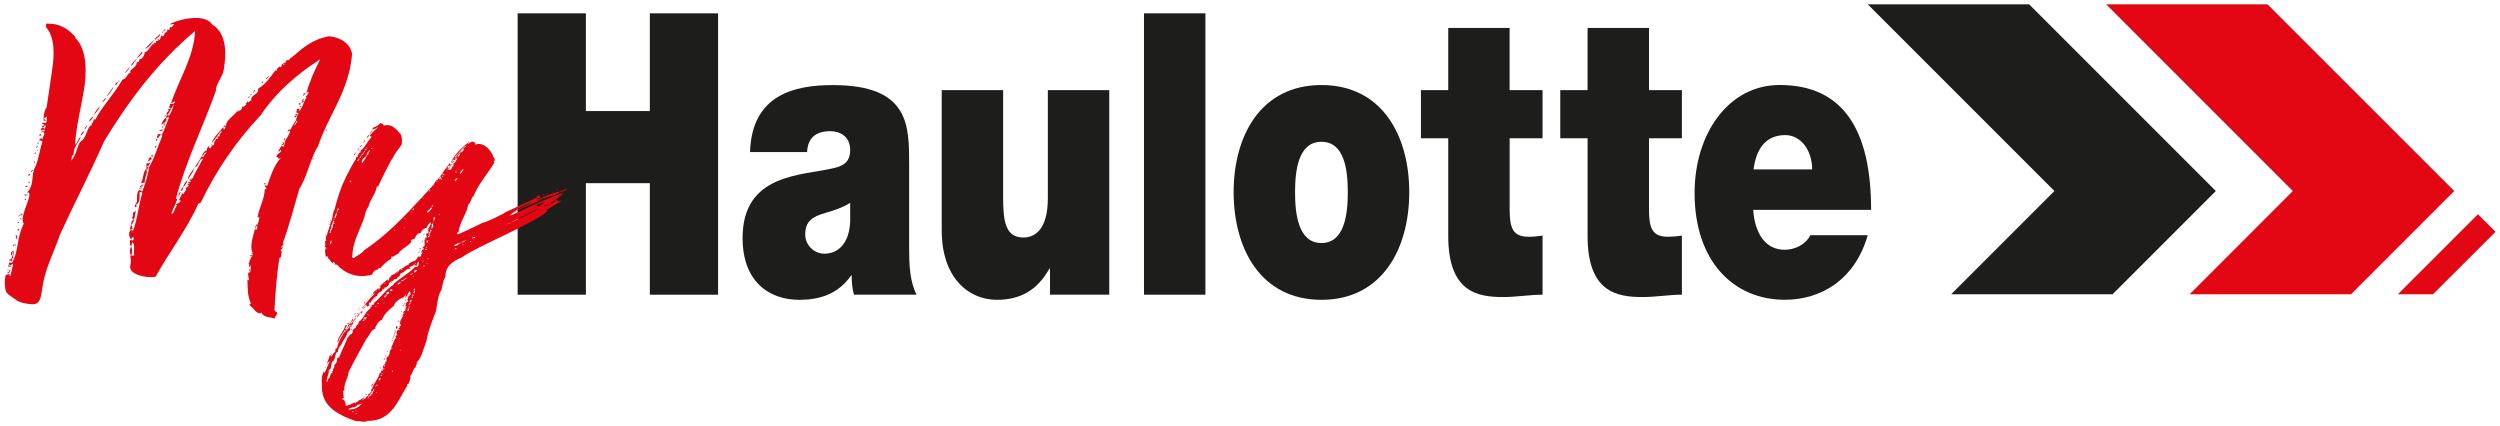 <?xml version="1.0" encoding="UTF-8"?>
<svg id="Calque_1" data-name="Calque 1" xmlns="http://www.w3.org/2000/svg" viewBox="0 0 541.83 92.33">
  <defs>
    <style>
      .cls-1 {
        fill: #e30613;
      }

      .cls-2 {
        fill: #1d1d1b;
      }
    </style>
  </defs>
  <polygon class="cls-2" points="112.19 2.89 126.98 2.89 126.98 24.07 140.84 24.07 140.84 2.89 155.63 2.89 155.63 63.87 140.84 63.87 140.84 39.7 126.98 39.7 126.98 63.87 112.19 63.87 112.19 2.89"/>
  <path class="cls-2" d="m197.04,53.96c0,3.32.14,7.09,1.62,9.91h-13.59c-.33-1.2-.53-2.99-.47-4.18h-.13c-2.82,4.1-6.92,5.29-11.24,5.29-6.71,0-12.29-4.1-12.29-13.41,0-14.01,12.91-13.49,19.69-15.12,1.82-.42,3.63-1.1,3.63-3.92,0-2.99-2.21-4.1-4.36-4.1-4.11,0-4.91,2.64-4.98,4.53h-12.37c.4-12.47,9.67-14.52,17.95-14.52,16.68,0,16.54,8.8,16.54,17.34v18.2Zm-12.78-10c-1.61,1.03-3.42,1.62-5.23,2.14-2.96.85-4.51,1.79-4.51,4.78,0,2.05,1.74,4.1,4.17,4.1,3.02,0,5.38-2.32,5.57-6.93v-4.1Z"/>
  <path class="cls-2" d="m240.41,63.87h-12.84v-5.64h-.14c-2.48,4.44-6.05,6.75-11.36,6.75-6.25,0-11.97-4.87-11.97-15.03v-30.41h13.31v23.23c0,5.13.48,8.71,4.37,8.71,2.29,0,5.32-1.45,5.32-8.54v-23.4h13.31v44.33Z"/>
  <rect class="cls-2" x="247.94" y="2.89" width="13.31" height="60.98"/>
  <path class="cls-2" d="m286.4,64.98c-13.12,0-19.03-11.02-19.03-23.32s5.92-23.23,19.03-23.23,19.03,10.93,19.03,23.23-5.92,23.32-19.03,23.32Zm0-34.25c-5.04,0-5.72,6.24-5.72,10.93s.68,11.01,5.72,11.01,5.71-6.31,5.71-11.01-.67-10.93-5.71-10.93Z"/>
  <path class="cls-2" d="m327.19,19.54h7.13v10.43h-7.13v15.45c0,4.1.75,5.89,4.11,5.89,1.01,0,2.02-.09,3.02-.25v12.81c-2.68,0-5.71.51-8.54.51-5.64,0-11.9-1.11-11.9-13.24v-21.17h-5.92v-10.43h5.92V6.05h13.3v13.49Z"/>
  <path class="cls-2" d="m357.39,19.54h7.13v10.43h-7.13v15.45c0,4.1.74,5.89,4.1,5.89,1,0,2.02-.09,3.03-.25v12.81c-2.7,0-5.72.51-8.54.51-5.65,0-11.9-1.11-11.9-13.24v-21.17h-5.92v-10.43h5.92V6.05h13.31v13.49Z"/>
  <path class="cls-2" d="m379.98,45.5c.34,5.04,2.62,8.63,6.79,8.63,2.16,0,4.51-1.03,5.58-3.16h12.44c-2.69,9.55-10.02,14-17.95,14-11.16,0-19.57-8.37-19.57-23.15,0-12.89,7.39-23.4,18.42-23.4,13.86,0,19.84,9.82,19.84,27.07h-25.56Zm12.77-8.79c0-4.1-2.41-7.43-5.84-7.43-3.97,0-6.25,2.65-6.86,7.43h12.7Z"/>
  <g>
    <polygon class="cls-1" points="531.91 41.4 491.44 .94 456.47 .94 496.93 41.4 474.57 63.77 509.54 63.77 531.91 41.4"/>
    <polygon class="cls-2" points="480.24 41.4 439.78 .94 404.8 .94 445.26 41.4 422.89 63.77 457.87 63.77 480.24 41.4"/>
    <polygon class="cls-1" points="519.7 63.77 527.31 63.77 540.86 50.24 537.04 46.44 519.7 63.77"/>
  </g>
  <g>
    <path class="cls-1" d="m68.73,31.86l.1-.08c-1.64,2.8-2.31,6.65-3.95,9.14-.58,1.84-2.6,9.46-3.56,11.62.29.48-.19.8-.39,1.04.1.32.2-.08.29-.16.19.16-.19.4-.09.64-.2-.16-.2-.08-.29.16-.1.16.19.08.19.24-.1.56.1,1.36-.48,1.44-.58,3.77-.87,7.61-1.06,11.3.1.24.29.4.58.56,0,.64-.58.8-.48,1.28-.87-.32-2.5-.16-2.89-1.28-1.06.56-1.64-.96-2.6-1.61-.1-.24.09-.32.29-.32-.77-1.92-.67-2.8-.77-5.21.19,0,.29.08.29.24.2-.48-.38-1.28,0-1.85.39.4.48-.96.39-1.52-.29-.08.09.48-.29.32-.19-.4.29-.72-.29-.72.48-.08.29-.56.48-.88.1,0,.1.08.1.16.19-.64-.29-.24.38-.88-.1-.24-.29.16-.48,0,.1-.24.19-.24.58-.16.1-.32-.19-.32-.38-.4.1-.16.19.16.38-.08-.77-1.36.1-3.61.48-5.29.19,0,.1.16.19.32.29-.24.39-.48.29-.88-.48-.16,0,.48-.48.4.19-.24.1-.56.29-.8.09,0,.09.16.09.32.39-.48.39-.96.58-1.76-.1-.24-.19.08-.38-.08.38-2.4,1.44-3.68,1.54-6.01.09-.16.38,0,.38-.16-.1-.4-.38-.4-.38-.72,0-.16.29.16.58,0,.58-1.76,1.44-4.48,2.89-5.93-.29-.08-.19.16-.38.24-.19-.32-.1-.4-.58-.48.19-.96.96-.64,1.06-1.52-.38,0-.29.48-.67.24.38-.48.48-.8.77-1.2.58.88.67-.72.67-.88.29-.56,1.06-1.52,1.16-2.24-.1-.32-.39.08-.48.16-.19-.08.09-.56.38-.56-.19.24-.09.08.19.08.39-.88.77-1.28,1.06-1.93.39.32-.29.64-.19,1.04.29-.24.29-.64.67-.88-.67.16-.19-.88,0-1.44-.48,0-.09.72-.67.48-.19-.24.58-.32.19-.56,0-.24.39,0,.48,0,.1-.08.19-.16.19-.32-.87.08-.19-.56-.38-.96.19.16.29.16.48-.08.29.16,0,.4-.1.72.77-.4,1.06-2.09,1.73-3.05l-.2-.32c.29.08.58-.48.67-.88-.38-.16-.29.48-.48.16.67-2.32,1.73-4.81,2.98-7.22-5.39,3.37-10,7.69-12.89,12.1-5.1,5.37-9.62,11.86-12.98,18.91l-.58.32c-2.4,5.45-6.25,10.41-9.23,15.78-1.92.4-5.96-.48-5.48-2.4.19-.88.1-1.52,0-2.24.58.08.38.08.87,0-.29-.72.29-2.08-.38-2.88,0,.16-.29.4-.19.88-.58-.08-.29-.8-.38-1.28.29,0,.48,0,.58.08.38-.08.1-.48.29-.64-.58-.16-.48.16-.58.4-.58-.4-.77-2.17.29-2,.1.24-.1.4-.1.64,1.16-2.8,1.35-5.93,2.21-8.73-.19-.32-.48.08-.58-.24-.1.64.29,2.41-.77,2.73.09.4.29.48-.29.64,0-.56.38-1.05.48-1.2,0-.72-.1-2.32.58-2.56.19.16.29.32.58.32.67-1.84,1.25-3.53,1.44-5.21,1.35-2.32,1.82-4.41,2.89-6.81,0-.16-.29-.08-.29-.24-.48.24-.38.64-.87.72,0-.56.19-.56.19-.88.38-.08.58.08.87.16.67-1.28.96-2.4,1.54-3.76-.19-.24-.58.16-.67.24.48.08-.29,1.12-.96,1.29.19-.64.48-1.2,1.15-1.61-.09-.08-.09-.16-.09-.4.09.08.29.08.38-.16.1,0,.1.24.1.4.58-.72.87-1.61,1.15-2.65-.58.88-.87,1.68-1.35,2.32-.67-.24.2-.72.29-.96,0-.16-.19.08-.19-.08-.1-.32.48-.24.67-.4-.1-.08-.29-.16-.48-.16,0-.32.38-.32.19-.8.67,0,.96.08,1.16-.48-.48-.08-.48.32-.87.32,1.54-4.89,4.91-9.85,5.19-15.62-8.08,6.73-14.33,14.99-19.71,23.88-3.08,6.97-6.54,13.62-9.52,20.11-1.73,4.89-3.36,7.61-3.94,12.02-.38,3.61-1.44,3.44-3.94,2.96-1.25-.24-1.44-.56-2.31-1.12-1.06-.8-1.64-.96-1.73-2.16-.2-.96-.1-1.93.09-2.8.29-.08.48-.24.96-.16-.29.16,0,.24,0,.48.29-.88.48-1.68.67-2.8-.48.16-.19.4-.87.24-.1.32.38.16.48.32-.29.24-.48-.08-.77.16.19-.32.29-.72.29-1.04.09.24.67,0,.58.24,1.44-2.32,1.06-5.45,2.4-8.17v-.08c.1-.16.19-.24.19-.32-1.06-1.36,1.64-5.53,1.16-6.65-.1-.16-.29-.08-.48-.16,1.44-1.04,1.06-3.61,1.54-4.97.87-1.36,1.25-4.41,1.83-6.01-.1,0-.38-.48-.58-.16-.38-.16.2-.4.2-.56.29,0,.29.16.48.24-.29-.64.58-.8.19-1.68-.29.08-.29.24-.67.08.19-.16.67-.16.96-.32-.09-.4-.67.16-.58-.24-.19.08-.19.16-.29.24-.29-.08.1-.4.1-.56.19,0,.58-.08.48.24.29-.16.39-.4.39-.8-.39,0-.29.32-.48.48-.29,0-.29-.24-.38-.4.38.16.38,0,.58-.16-.1-.24-.58-.08-.48-.48.38.08.48-.08.77.08.38-.32.09-1.04.29-1.36-.09-.16-.48.24-.67.32.29.24,0,.24.39.48,0,.48-.48-.4-.39.24-.19-.48,0-2.49.58-3.05,0-.08,1.25-8.25,1.25-8.49.38-2.8.67-6.65-1.44-9.05.09-.08.09-.4.09-.64,3.08-.16,4.91,1.28,6.35,2.88v.24c2.69,2.56,2.4,8.09,1.83,11.3-.58,3.69-1.63,7.53-1.92,11.78.67-.4.58-1.36,1.25-1.68-.48,1.28-1.63,2.24-1.54,3.85-.67.32-.29.96-.58,1.36,1.06-1.12,1.25-2.72,1.83-3.85.19-.4.77-.64.96-1.04.67-.96.87-2.64,1.73-2.88-.09-.08,0-.24-.09-.32.38-.08.48-.56.48-.96.09.08.19.08.38.08,1.25-2.56,4.04-5.45,5.87-8.65.96-.16.87-1.2,1.73-1.52-.38-.72,1.54-1.12,1.35-2.32.38.24.67-.24.58-.64.58.32,1.16-.96,1.16-1.44.77-.16,1.16-1.28,1.83-1.84.09,0,.09.08.09.16.29,0,.1-.32-.09-.24.09-.24.67,0,.67-.24,0-.08-.1-.16-.19-.16.09-.16,1.15-.24.48-.4.1-.32.29.08.48.08l.29-.96c.29,0,.38,0,.38.24.1-.32.58-.64.29-.8.19-.08.87-.24.58-.72.29-.08.29.08.67-.08-.29-.32,0-.24.1-.56.48.4.29-.48.87-.4-.19-.08-.19-.16-.19-.24-3.47.88,5.67-3.29,8.27,0,0,.08.1.08.1.16,3.17,1.92,3.08,6.33,2.5,9.7-.19,1.6-1.44,2.64-1.73,4.41.1.08.1,0,.1,0-2.69,7.69-6.54,15.31-8.75,23.64,0,.16.19,0,.29-.16-.09,1.2-1.16,2.49-1.25,3.53.77-.48.58-1.2,1.16-1.84.09-.08-.19-.32-.19-.24.09-.24.77-.32,1.06-.88-.1-.08-.29-.08-.38-.08.09-.64.58-.88.58-1.52.29-.08.19.16.48.16-.1-.56.77-.8.38-1.28l.77-.56c-.48-.08-.48-.56.1-.4,0-.16-.19-.16-.38-.16,0-.32.58-.16.67-.32,0-.24-.48-.08-.29-.48.29,0,.19.16.48,0-.38-.4-.19-.08.19-.24.29-.96,1.44-2.72,2.21-4.24-.96,0-.87,1.6-1.73,1.92.29-.88,1.06-1.44,1.35-2.4.77.48.48-.56,1.15-.72-.38-.48-.67.48-.87.72-.29-.32.48-1.36.96-1.28-.1-.56.19-.64.48-1.12.09.16-.29.4.09.64.48-.24.39-.32.48-.88.1-.24.1.24.1.32.48-.08.48-.56.38-.88.58,0,0-.72.87-.64.1-.32-.29-.24-.19-.48.29,0,.38,0,.58-.08-.38-.8.58-.4.29-1.2-.96,1.28-1.16,1.68-2.11,2.8.38-1.2,1.63-2.49,2.6-3.53.09.24.09.16,0,.48.48.08.19-.48.48-.48,0-.16-.29-.08-.48-.16.19-.4.19-.16.58-.08-.19-1.28,1.92-2.32,2.6-3.52.29.08-.19.32-.29.48.48-.24,1.44-.56,1.06-1.2.58.24.58-.24,1.06-.4-.48-.16.19-.4.19-.72.19,0,.1.16.19.24.29,0,.29-.64.67-.32-.38-1.44,1.73-1.28,1.44-2.64,1.73-1.12,2.6-2.4,3.75-4.01.19,0,.29.08.48.16-.48-.48.1-.56.39-.96.19,0,.29.08.29.16.39-.48.1-.24.29-.72.38-.16.1.32.48.16.19-.32-.38-.08-.19-.4.29-.16.19.24.58-.08,0-.08-.19-.08-.38-.08.19-.16.58-.16.48-.48.19,0,.19.08.38.08l.48-.4h-.1v-.08h.1v-.08h.09s0-.08.1-.08h.09c2.21-1.92,4.52-4,8.08-4.57.19,0,4.23.24,5,3.77-.67,8.25-5.2,13.3-7.5,20.35ZM1.41,60.07c.1-.08.19-.08.19-.16,0,.08-.09.08-.19.16Zm.19-.96c-.09-.16.1-.24.1-.08.38-.08.19-.56.58-.56,0,.24-.29.32-.29.8-.19,0-.1-.24-.39-.16Zm0-.48c0-.16.1-.24.29-.16,0,.08-.09.16-.29.16Zm.39-2.24c.19-.32.29-.24.38-.08.19-.56.58-1.12.29-1.84,0-.08.09-.08.09-.08.1,0,.19,0,.19-.08.19.64-.29,1.2,0,1.6,0,.16-.19.08-.38.08.19.32.1.48-.1.72-.09,0-.09-.08,0-.08-.09-.32-.29,0-.48-.24Zm.48-1.04c-.09-.16-.29-.72.2-.8-.2.32.09.56-.2.8Zm.58-2.32c0,.24-.29.24-.19.48-.1,0-.19-.64.19-.48Zm.09-.16c.1.08.1.24.39.16-.1.32-.48.16-.39-.16Zm.29-1.76h-.19c0-.08.29-.08.48-.08,0,.48.09.88-.39.64.39-.08.1-.16.1-.56Zm.67-2.8h-.29c0-.08.1-.16.1-.24.09,0,.09.08.19.08v.16Zm0,1.28c.1.24,0,.4-.29.4,0-.24,0-.4.29-.4Zm.38-3.13c.1.32-.48.16-.29.48-.39,0,0-.4.29-.48Zm0,.72c.19,0,0,.24.19.32,0,.08-.19.08-.29.08.09-.08.09-.24.09-.4Zm.1-.88c.29,0,.29.24.09.4-.19,0-.09-.24-.09-.4Zm.77-3.92v-.24h.39v.32c-.2,0-.29-.08-.39-.08Zm0,.96c0-.16.1-.16.1-.32.29,0,.19.48-.1.32Zm.19-2.8c-.09-.24.2-.16.29-.32.29.08,0,.4-.29.32Zm.58-2.48c0-.24.19-.4.48-.4-.2.08,0,.48-.48.4Zm.38,1.36c0,.08-.1.16-.1.24-.09,0-.19-.08-.29-.08.09-.16.19-.24.38-.16Zm.38-2.16c-.09-.08-.19-.08-.29-.08.09-.16.38-.16.38-.4.48.16-.19.24-.1.48Zm.48-2c0-.16.1-.16.1-.32.19,0,.19.48-.1.32Zm.1-2c0-.16.19-.08.19-.24.38.08-.1.48-.19.24Zm.58-1.68c.29.08-.09.32,0,.48-.29,0-.09-.4,0-.48Zm.48-.64c-.1.08-.29.08-.29.24-.29,0-.09-.4.29-.24Zm-.29,1.68c0,.4-.29-.24,0-.16.19-.24,0,0,0,.16Zm.48-3.61q.19.24.29.24c.38.16-.29-.08-.29.24-.29-.08-.1-.48,0-.48Zm9.33-.56c.38,0-.2.8-.58.96.1-.4.38-.72.58-.96Zm.19-.4c.29-.32.29-.72.77-.88-.29.24-.29.72-.77.88Zm1.15-1.68c-.19-.4.58-.88.87-1.2-.1.56-.58.8-.87,1.2Zm2.31-3.36c-.29.72-.87,1.36-1.35,1.92.1-.48.77-1.44,1.35-1.92Zm.58-.72c-.19-.4.48-.8.58-1.12.29.32-.48.72-.58,1.12Zm2.31-3.53c-.1.72-.96,1.61-1.44,2.24,0-.4,1.06-1.52,1.44-2.24Zm.38-.32c0-.32.29-.48.48-.72.19.16-.1.72-.48.72Zm.67-.8v-.16h.19c.1,0,.1.08.1.16h-.29Zm1.54-1.76c-.1-.4.67-.88.87-1.36.1.48-.67.96-.87,1.36Zm1.83,31.73c0-.24-.29-.24-.48-.4.38-.16.29-.72.29-1.2.38.08.29-.16.67-.32-.39,1.2-.2,2.32-1.06,3.05.29.32.19.4.29.88-.29.08-.38.24-.58.08.29-.64.19-2,.87-2.08Zm-.58,5.85c.29.32.19,1.2.1,1.84-.58-.08-.38-1.52-.1-1.84Zm0-39.1c0-.48.67-1.28,1.25-1.6-.19.4-.87.8-.77,1.2-.38,0-.29.32-.48.4Zm1.35-1.76c-.09-.4.77-.88.96-1.44.48.4-.67,1.04-.96,1.44Zm.87,28.12c-.19.16-.38.24-.48.16.1-.32.2-.16.48-.16Zm.29-.8c.38.4-.67.32-.1.8-.19,0-.19-.24-.48-.16,0-.4.48-.4.58-.64Zm-.58,1.28h.29c-.09.16-.19.08-.29,0Zm.19-1.52c.58-.8.38-2.49,1.25-3.21-.1-.4-.19-.96.19-1.2.1.32.29.08.58-.08.09.32-.48.48-.39.96-.09-.08-.09-.24-.38-.24,0,.32.48.16.38.48-.48-.32.29.48-.48.32.48.8-.48,1.76-.29,2.8-.29.08-.48.16-.87.16Zm.87-29.09c.77-.64,1.16-1.44,2.11-1.92-.77.64-1.06,1.6-2.11,1.92Zm1.25,23.48c.1.16.29.24.19.48-.38.16-.29,0-.58.16.09.08.29.08.29.24-.29.08-.39-.08-.48-.08.29-.4,0-.64.67-.88,0,.08-.1.08-.1.08Zm.29-.32c.09.08.19.16.19.24-.67.08-.19-.64.09-.4,0,.16-.19.08-.29.16Zm.96-2.17c0,.16-.19.24-.09.4-.38,0-.29-.4.09-.4Zm.77-24.27c.29.48-.96.96-.87,1.28-.77-.08.67-.81.87-1.28Zm-.77,23.23c-.29-.08-.09-.48.19-.4.1.24-.19.24-.19.4Zm1.25-2.56c.29.24-.19.56-.58.32-.09-.32.19-.16.29-.08l.29-.24Zm.19-21.15c.19.08-.1.08-.1.24-.19.24-.19-.32.1-.24Zm-.1,20.67q0,.08.1.08c-.19.32-.38-.24,0-.24.19.08,0,.16-.1.16Zm.1-20.75c.19-.16.19-.4.58-.4-.19.16-.19.4-.58.4Zm.09,20.43c0-.16.2-.24.1-.4.29,0,.29.56-.1.4Zm.58-2.16c-.1.08-.1.24-.38.24,0-.24.19-.24.38-.24Zm.96.48c-.09.08-.19.08-.19.16,0-.08.1-.08.19-.16Zm.77,18.11c0-.08.09-.08.19-.16-.1.08-.19.08-.19.16Zm.48,5.05c-.1-.08-.19-.08-.19,0-.2,0-.2-.56,0-.48.09-.24,0,.24.19.48Zm.38-6.17c.19-.32.1-.8.58-.88-.19.4-.29.72-.58.88Zm.48-1.12c.29-.24.19-.8.77-.8-.38.16-.09.8-.77.8Zm.29,4.09c.1-.16.29-.24.29-.48.19.08,0,.56-.29.48Zm.29-4.97c.19-.64.58-1.04.87-1.44.1.4-.38,1.2-.87,1.44Zm.48-34.93l.09-.08c-.09,0-.09.08-.09.08Zm1.83,30.85c.09.88-.87,1.68-1.25,2.56-.09-.88.96-1.68,1.25-2.56Zm12.02-15.55c.29,0-.1.24-.1.32-.38-.08.1-.24.1-.32Zm0,37.42c.19,0,0,.32.1.48-.39-.08-.1-.16-.1-.48Zm.19-1.36s.1-.08.1-.16c0,.08-.1.16-.1.16Zm.38-36.53c.1.16-.19.08-.19.24-.29.08,0-.32.19-.24Zm.77-.88c0,.24-.38.32-.38.56-.29.16.09-.64.38-.56Zm-.38,31.81s.09-.08.09-.16c0,.08-.09.16-.09.16Zm1.15,16.18c-.09,0-.09-.08-.19-.16.1.08.1.16.19.16Zm.96-49.84c0,.16-.19.24-.29.4-.19,0,0-.48.29-.4Zm.19,22.28v-.32c.1,0,.1.08.1.16.09.08.09,0,.09-.08.38.08,0,.32-.19.24Zm.29-22.76c.19-.32.48-.48.67-.8.09.16-.29.72-.67.8Zm2.79,16.91c-.09,0-.19-.08-.19,0h.19Zm.87-3.21c.48-.16.29.48.19.56-.09-.08-.19-.08-.38-.08,0-.16.19-.24.29-.16.29,0-.19-.16-.1-.32Zm.29-.48c0-.24.09-.24.09-.4.29,0,.19.4-.09.4Zm3.75-7.85c0,.16-.1.08-.1,0-.19,0-.19.08-.29.24-.09-.08-.09-.24-.09-.4.38-.16.29.16.48.16Zm0,.48v.24c-.1-.08-.19-.16-.39-.16.1-.08.29,0,.29-.16q.1,0,.1.08Zm-.1-10.58c.19-.08.19-.4.58-.4l-.58.4Zm.77,8.97c0,.16-.19.24-.29.24,0,.16.19.08.19.24,0,.24-.29.32-.58.4.48-.32,0-.72.67-.88Zm-.39-.56c.39-.24,0-.64.77-.72-.29.24-.38.56-.77.72Zm2.31,13.7c-.29,0,0-.32,0-.32.38,0-.1.16,0,.32Zm.96-2.73l.29-.4c0,.16-.09.24-.29.4Zm2.11-3.76c-.1.08,0,.32-.29.24.1-.08,0-.32.29-.24Z"/>
    <path class="cls-1" d="m116.66,42.35c.19-.32.38.56.38.16.29.4-.48.48-.77.64.09.08.19.08.29.08,1.54-.72,3.08-1.37,4.81-1.76-.1.08-.2.16-.2.4-.67.08-1.54.8-2.11.64,0,.16-.48.08-.38.32-.29-.16-.38.08-.38-.08l-.39.4c-.09,0-.09-.08-.09-.24-.48,0-.58.4-.96.24q.1.08.1.16c.29.08.48-.24.58-.08-.1.16-.48.24-.87.16-.19.08.09.16,0,.24-.38.08-.67.24-.87.4-.29-.16-4.7,2.24-4.99,2.24l4.61-2.56c-2.21.72-4.99,2.8-4.8,2.96-.58.48,7.97-3.84,11.34-4.8-.29.08-.1.16.09.08-.77.64-1.73,1.52-2.79,2.08.19,0,.19.08.19.16.29-.24.58-.4.96-.48-.19-.24,0-.16.19-.4.19,0,.1.24.38.16v.24c.29-.08.39-.24.77-.16-1.25.64-2.31,1.44-3.56,2.08.1.08.29-.08.58,0-2.11,2.4-15.96,8.02-18.56,10.1-1.92.8-3.75,1.92-3.65,4.17-.48.8-.67,1.84-.87,2.88-.87,1.36-.87,3.12-1.25,4.81-.77,2-1.64,4.01-2.02,6.33-.67,1.6-.96,3.52-2.12,4.65.2.4-.29.64-.19.96-.67.48-.67,1.52-1.25,2,.29.24-.1,1.2-.38,1.76-.1,0-.1-.08-.19-.08,0,.08.09.32-.1.24,0,.08.1.08.1.08-2.02,3.12-3.37,7.85-8.75,7.69-.09.24-.77.16-1.25.16-.19-.16-.67-.08-1.06-.08-3.56-1.2-6.93-2.88-7.4-6.49-.1-1.68-.29-2.96.29-4.24.29-.08-.09.24.19.24.48-.81.77-1.76,1.16-2.56-.19.16-.38.24-.48.48,0,.16-.09.24-.19.24-.09.08,0-.24.19-.24-.19-.56.48-.96.39-1.6.29,0,.38-.24.48-.48.2.16-.19.4-.19.64.58-.16.39-.88.96-.96-.29-.16.09-.08.19-.32-.67-.16.38-.48.38-.96,0,.08-.09.08-.09.08.29-1.2,1.06-2.48,1.73-3.44,0-.08-.1-.08-.19-.08-.39.88-1.16,1.52-1.35,2.56-.1,0-.19-.08-.19,0,.19-1.37,1.35-2.17,1.73-3.61l.38-.16c0,.24-.38.56-.38.88.09.24.19.08.48.08-.1.08-.19.08-.19.16.29-.16.48-.48.58-.8.48.08.29-.24.67-.24-.1.24-.29.4-.67.48.58.56-.1.72-.48,1.2,0,.72-1.06,1.76-1.25,2.56-.39.24-.77,1.12-.77,1.6-.48-.16-.58,1.2-.77,1.68-.1.24-.38.24-.48.48-.19.4-.1.88-.29,1.37,0,.16-.38.24-.38.32-.1.24,0,.56-.1.8-.09.56-.48.96-.38,1.84.38-.24.19-.88.67-.96-.09-.48.29-.64.29-.96.09.08.09,0,.29-.08-.1-.08.09-.32-.2-.24.2-.08.58-.4.2-.48.29-.24.48-.48.38-.96.58-.48.67-.96.58-1.52.29.08.29-.16.48-.16.58-1.52,1.35-2.96,1.92-4.48.29,0,.38-.16.29-.48.58.16.87-.56.67-.96.38-.08.38-.48.77-.48-.09-.64.67-.64.58-1.28,1.15-.72,1.35-2.16,2.5-2.88,0-.16.19-.24.1-.48.19,0,.09.16.29,0,0-.16-.1-.16-.1-.32.48.08.58-.16.58-.48,1.54-1.2,2.5-2.88,4.23-3.92,0-.08-.09,0-.09-.08,1.44-1.36,3.27-2.24,4.71-3.76.96.16.77-.88.87-1.12-.29,0-.29.24-.38.32-.1.16.19,0,.1.24-.29-.08-.2.16-.29.4-.1-.16-.38-.24-.48-.4-.19.16-.67.72-.96.48-.19.16.29.16,0,.24-.09.16.29.08.19,0,.2.16-.58.4-.67.24-.39.32-.96.88-1.64,1.12.19.16,0,.32-.19.48h.09v.08h-.19c-.19.16-.38.32-.48.56-.29-.08-.29.08-.58.08.1.48-1.16.4-1.06,1.04h.1c-.29.32-.58.81-1.06.72-.09,0,0,.16,0,.32-.38-.16-.48.08-.48.4-.58.24-1.06.56-1.15,1.12-.77.24-.87.81-1.35,1.2h.09v.24h-.19c-.09-.08,0-.08,0-.16l-.29.24c0,.16,0,.48.09.56-.19,0-.19.24-.48.24.19-.16-.19-.16,0-.32-.29.16-.38.32-.58.56-.19-.32-.29.08-.58.08.96-1.04,1.73-2.17,2.79-3.12-.1-.24-.19.08-.38.08.09-.72.87-.8,1.15-1.36.2.08-.09.32,0,.4.2-.24.48-.32.58-.72-.1.08-.29.08-.29.16.1-.4,1.16-1.12,1.73-1.68.1,0,.1.16.1.24.19,0,.29-.08.29-.24-.29,0,.19-.56.38-.72.09.16-.1.16-.19.24.38,0,.19-.24.19-.4,1.06-.24,1.82-1.44,2.89-1.76.19,0-.1-.16.09-.24.19,0,.48.08.38-.24.29,0,.29.08.48,0,.1-.16-.09-.16-.19-.16.38-.16.67-.64,1.25-.48-.09-.08-.29-.08-.19-.24.77.16.87-.64,1.25-1.04.09.24.38.08.58,0,0-.16-.1-.32-.1-.4q.2,0,.29-.08c-.09-.24.1-.24.1-.48-.19,0,0,.24-.29.16l.19-.56h.1c.19,0,.19-.16.29-.32-.09-.16-.19.08-.29,0,.09-.08.09-.64.29-.32.39-.64,0-1.04.19-1.68.29.24.1-.08.1-.32h.29c0-.16.09-.24.09-.4-.29,0-.19-.4-.09-.56h.38c-.1-.16.29-.64-.19-.64.19-.64.77-.96.77-1.76-.48.24-.77.72-.96,1.2-.48.08-1.16.56-1.25,1.12-.77.08-1.06.56-1.25,1.12-.29.24-.67.24-.96.56-.09.08.2.08.2.08-.29.96-2.4,1.68-2.89,2.8-.58,0-.96.8-1.44.56-.09.16,0,.16,0,.4-.96.56-1.73,1.28-2.4,2.08-.19,0-.58,0-.48.32-.87.08-1.15.64-1.34,1.12-3.37.96-6.15-.48-7.6-2.16-.29-.08-.19,0-.48,0,.19-.24-.09-.48-.29-.64-.1.08-.1.32.09.4-.58-.08-.77-.88-1.25-1.12v-.4c-.1-.08-.29.08-.48,0-.19-.64-.19-1.2-.19-1.76.19,0,.09-.16.29-.24-.1-.08-.2,0-.39-.08.29-.32.1-.96.1-1.28h.29c-.29-.32.09-.88-.2-1.04h.29c.19-1.28.77-2.08.87-3.21h.1c.38-.88.19-1.04.48-2-.1-.08.38-.72.29-.72,0-.08.58-2.56,1.64-5.21,1.16-2.64,2.79-5.53,2.89-5.53,0-.32.09-.56.48-.56.09-.24-.2-.08-.1-.24.19-.16.29-.4.38-.64.29.24.19-.32.48-.24-.09-.16-.29,0-.48,0,1.16-.64,1.64-2.08,2.6-3.05v-.32c-.09.16-.29,0-.29-.16.58-.56,1.06-1.2,1.73-1.68-.19-.08-.48.16-.58.32-.29-.16-.29,0-.48.16-.1,0,0-.24-.1-.4.67-.24,1.35-.56,1.64-1.04.29-.08.19.24.67.16-.1.24.19.16.09.4,1.73-.56,2.89.81,3.75,1.93.38.88.19,1.52.19,2.16-.67.96-1.44,1.76-1.92,2.89-.29.08-2.89,5.45-3.18,6.17h-.29c-.29,1.76-1.44,2.72-1.83,4.41-.48.56-.67,1.36-.87,2.24-.87,2.56-2.5,5.29-2.6,8.17,0,.16-.29.64.29.72.77-.64,1.73-.88,2.21-1.68,6.06-4.01,10.49-9.29,15.2-14.34.1-.48.58-.96.87-1.04.1-.08,0-.48.39-.4.09.24-.29.16-.2.32.29.24.39-.24.48-.48-.09-.16-.09.16-.29.08l.48-.8c.29.16.1.24,0,.4.29,0,.29-.24.29-.4h-.29l1.64-2.24c.19.16.1.16.1.32.29,0,.38-.32.48-.48-.09,0-.29,0-.29.08.67-1.76,2.31-3.21,3.84-4.49.1.08-.19.32-.29.48.48-.16.67-.64,1.35-.56.1.08.1.24.39.24,0,.24-.1.24-.1.4.1,0,.1-.24.1,0,1.92-.8,3.84,1.85,3.84,2.65.38.08.48.96.1,1.04,0,.08.19.08.19.16-1.44,2.49-3.37,4.49-4.52,7.29-.58.4-.48,1.36-1.15,1.84-.39,2.16-1.83,3.68-2.12,6.01q-.19,0-.29.08c0,.24.09.24.09.4,1.25-.48,4.02-1.82,5.46-2.54.58,0,4.75-2.03,5.04-2.35.38-.08,5.37-2.56,5.95-2.8-.1.08,0,.16.09.16-.09-.16.1-.16.1-.24.38-.16.67-.4.87-.64Zm-46.26,37.34h.19v.08h-.19v-.08Zm.29-25.88c-.1.08-.29.08-.2.24.2.08.39-.16.2-.24Zm-.1-2.72v-.24h.1c0,.08,0,.16.09.24h-.19Zm.67-2.41v-.16h.19v.16h-.19Zm.1,1.6c.09.08.09.24.29.24-.09-.72.87-1.36.39-1.92,0,0-.1.08-.2.08.1.48-.19.48,0,.88-.58,0,0,.64-.48.72Zm.09-2.24h.1c-.1,0,0,.16,0,.24-.1-.08-.1-.16-.1-.24Zm.38,4.17q-.09,0-.19-.08c0,.32,0,.64-.19.8.38,0,.38-.4.38-.72Zm-.29-4.33v-.16h.09v.16h-.09Zm.09.08q-.09,0-.09.08s0-.08.09-.08Zm.48.72c.29-.08,0-.4.38-.16v-.16c-.38,0-.09-.24,0-.32l-.29-.32c.09.48-.29.56-.1.96Zm.19-1.28v.16h.19v-.16h-.19Zm.38-.08c.2-.48.39-1.04.29-1.44,0,.48-.77,1.12-.29,1.44Zm.29-1.68v.16h.29v-.16h-.29Zm.29-.08c0-.16.29-.08.19-.32-.1,0-.19,0-.29-.08-.09.16,0,.32.1.4Zm1.63,42.38c.96-.08,1.35-.56,2.12-.72.09.08-.19.16,0,.24.09-.32.48-.4.77-.56,0-.08-.19-.24,0-.24.1.32.67-.4,1.06-.4,0,.32-.38.24-.38.56.19-.24.67-.48.87-.56-.09-.16.29-.48.48-.48v-.4c.48,0,.38-.4.77-.48,0,.08.09.08,0,.16-.39.08-.2.72-.77.8.1.16-.1.24.1.32,0-.08.09-.08.19-.16-.1-.08-.19.08-.19,0,.09-.16.19-.24.48-.24-.09-.16,0-.32.29-.32,0-.56.58-.88.38-1.28-.09.24-.29.96-.77.56.19-.08.29-.16.19-.48.48,0,.19,0,.19-.08.1-.72,1.44-2.24,1.64-3.36.19,0,.09-.16.29,0,0-.24-.09-.24,0-.48.29,0,.19,0,.39-.08.09-.24-.29,0-.29-.16.19,0,.38-.08.58-.08-.09-.08.19-.24,0-.24,0,.08-.09.16-.19.16-.29-.56.19-.96.48-1.28-.1-.08-.19-.32,0-.4,0,.08,0,.32.19.24,0-.4-.09-1.52.48-1.2,0-.16-.1-.4.1-.56,0,.08,0,.16.09.08,0-.56,0-.88.38-1.12l-.09.08v-.24c.09,0,.38.08.29-.16,0-.08-.19,0-.29-.08.48-.56.58-1.52,1.15-2.24-.09,0-.19,0-.19-.08.19-.08.19-.48.48-.32-.38-.32-.29-1.2.48-1.28.1-.16-.29,0-.29-.16.1-.16.48-.24.19-.48.29,0,.48-.4.29-.56,0,.08,0,.16-.09.16-.1-.16-.1-.32-.1-.48.19-.08.38,0,.38-.16-.29-.08-.09.16-.38.08.29-.48.48-1.04.87-1.44-.19-.08-.19.32-.38.16.29-.08,0-.64.48-.48-.1-.16.09-.16.09-.24-.19-.08-.09.16-.29.16-.1-.32.19-.24.09-.56h.29l.19-.32c-.1,0-.29.08-.19-.08.38-.08-.1-.32.09-.4.19.24.19-.16.19-.32-.29-.08-.19.08-.38.16,0-.24.58-.48.1-.64.29.08.38-.16.19-.24.29.08.19-.16.29-.24,0,.08,0,.24.19.16-.1-.08-.1-.24,0-.32-.1-.08-.29,0-.19-.16.09-.16.19-.32.09-.48,0,0,.19,0,.19-.08-.29.16.19-.64.19-.24.19-.24-.29-.24-.09-.4.19,0,0,.24.29.16,0-.24.1-.64-.19-.81-.38.4-.48,1.04-.87,1.52.1-.24-.09-.72.19-.88-.29.08-.38.4-.48.56-.77.32-1.93.96-2.21,1.93-1.06.88-2.12,1.76-2.6,3.04-.87.32-1.06,1.05-1.44,1.61-.09.24.19.08.1.24-1.16.4-1.25,1.52-2.02,2.24-1.25,2.41-2.69,4.73-3.85,7.22-.19,1.52-1.06,2.4-.96,4.08-.19,0-.39-.08-.29.16.1.16.1.72.19,1.36-.09,0-.09.08-.29.08,0,.24,0,.4.29.4,0-.08-.09-.16,0-.16.19.56.58.88.38,1.44Zm0-16.02c.1-.08.2-.24.2-.32-.29-.08-.29.32-.2.32Zm.2-.72c.09-.24.38-.32.29-.64.38-.4.77-.81.96-1.37.09,0,.19,0,.19-.08.19.48-.67.56-.58,1.2.38-.48.77-.88,1.06-1.44.19.08-.1.32,0,.4-.19,0-.29.48-.58.56-.09.16.19.08.1.32h.09c-.19.16-.58.24-.77.48v-.24c-.38.16-.29.72-.77.8Zm0,16.18v-.08h.19v.08h-.19Zm.48-17.15h-.29c0-.16.19-.24.19-.32.19,0,0,.24.09.32Zm2.89,17.23c-.38,0-.38.32-.96.24-.2.72-1.64.48-2.02,1.04,1.54.08,2.31-.56,2.98-1.28Zm-2.5-47.99c-.2-.24.19-.08.19-.24-.1,0-.1-.08-.29-.08,0,.08-.1.48.1.32Zm.29,32.05h-.19v-.16c.19,0,.1.08.19.16Zm.29,17.55l-.29.24c.29.08.48-.16.29-.24Zm0-20.27h-.19v-.08h.19v.08Zm.29,1.12c-.1.08-.1.16-.2.16,0,0,0-.16.2-.16Zm-.1-36.62c.38.16.1-.24.48-.24-.19.16-.29.48-.48.64-.19-.08.1-.16,0-.4Zm.1,34.85c-.2-.08.19-.16.19-.32.19-.08-.1.32-.19.32Zm.48.08l-.38.64c-.09-.16.19-.56.38-.64Zm-.29,1.37l.09.08h-.19v-.08h.1Zm.09,19.47s.1,0,.1-.08v-.08h-.1v.16Zm.19.64v-.16h-.19v.16h.19Zm0-21.07l.58-.8c.09.24.09.4-.19.4-.1.08,0,.08.09.08-.19.08-.09.4-.48.32Zm.29-.8c0,.08-.09.32-.19.24-.1-.16.1-.16.19-.24Zm-.19-32.93c.19,0,.19-.08.38-.08,0-.08-.09-.08-.19-.16.19,0,.38-.08.29-.24-.19.16-.48.24-.48.48Zm.1-2.32c-.1-.24.38-.16.19-.4h.29c-.29.08-.19.4-.48.4Zm.29,34.46c0,.16-.19.08-.19.24-.09,0,0-.24.19-.24Zm.1-32.69c.19-.08.58-.48.29-.56,0,.24-.29.32-.29.56Zm.09,32.37v.16h-.09v-.16h.09Zm0,1.05l-.09.08v-.08h.09Zm.58-.32c0,.24-.1.48-.38.56.09-.08.09-.24.09-.32-.19-.08-.09.16-.29.08l.29-.32v.24c0-.16.1-.24.29-.24Zm-.1-35.97c0,.24-.29.24-.38.4-.19.24,0-.48.38-.4Zm-.19,2.24c.38-.08.67-.64.48-.72,0,0,0,.08-.1.08.1.32-.38.32-.38.64Zm.19,1.68l.87-1.28c.1-.16-.29.08-.19-.16-.96.88-.67,1.04-.67,1.44Zm.1,34.13h.38c.1-.24-.1-.24-.19-.32l-.19.32Zm.29-2.56h-.19v-.08h.19v.08Zm-.09-35.97c-.1-.16.19-.56.38-.64,0,.32-.29.32-.38.64Zm0,37.98c.38,0,.09.24.48.32-.1-.4.09-.24.29-.48-.19-.16-.67-.08-.77.16Zm.19,17.15h-.19q.09-.08.09-.16c.1-.08.1.08.1.16Zm.38-20.19c-.09.24-.58.24-.48.64.29-.08.67-.4.48-.64Zm-.48-33.09c.1,0,.1.16.2.16,0-.16.19-.48,0-.32,0,.08-.2.08-.2.16Zm.29,32.77c0,.16-.29,0-.19.24-.19-.24.1-.48.29-.48,0,.08-.39.16-.1.24Zm0-33.09c.38.08.29-.24.1-.32.09.24-.19.08-.1.32Zm.48,1.2c-.19,0-.48,0-.38.24.19,0,.29-.16.38-.24Zm-.19,51.68c.09.16-.1.16-.1.24-.19-.08-.09-.32.1-.24Zm.19-53.36c-.1,0-.1-.16-.19-.08-.1.16.19.24.19.08Zm0,56.17v.08h-.19v-.08h.19Zm0-23.23c0-.16.09-.16.09,0-.09.08-.48-.08-.09,0Zm.48-32.45c-.19.24-.96.88-.48,1.12.19-.24.29-.4.29-.8.29.08.38-.24.19-.32Zm-.58,35.73c.1,0,0-.08.1-.08.19,0,.09.16.29.16,0-.16-.2-.24-.39-.24,0,.08-.09.16,0,.16Zm0-38.22c-.09-.24.1-.72.48-.8,0,.4-.48.4-.48.8Zm.29,56.33h-.19s0,.08.09.08h.1v-.08Zm.1,1.52v.16h-.2v-.16h.2Zm.29-.32c-.09.08-.19.08-.29.08.09-.08.09-.16.09-.24.19,0,.19.08.19.16Zm.58-59.37c-.1.48-.58.56-.67.96,0-.32.29-.64.67-.96Zm-.58,58.89c.1-.16.39-.32.39-.56.38.16-.1.56-.39.56Zm.19-3.29c.1-.24.1-.48.39-.64v.32c-.39,0-.19.32-.39.32Zm.1-51.76v.24c.29.08.19-.32,0-.24Zm.1,31.97h-.1v-.16h.1v.16Zm.19,19.07v-.16h.19v.16h-.19Zm.38-18.19h-.19v-.16h.19v.16Zm.19-1.52c-.09-.08-.29.16-.09.16-.1-.08.09-.08.09-.16Zm.1,1.28h-.19v-.16h.19v.16Zm-.1,1.61v.16h.19v-.16h-.19Zm.1,17.55c0-.16.38-.32,0-.32.09.16-.19.32,0,.32Zm.09-20.83c0,.08-.19.08,0,.16.1,0,.1-.32,0-.16Zm0,22.11h.1v-.16h-.1v.16Zm.29-1.52c0-.08,0-.24-.1-.24-.19-.08-.19.24.1.24Zm-.1-19.39c-.09,0,0-.24.19-.16-.09.08-.19.08-.19.16Zm0-10.97l.1-.08v-.08h-.1v.16Zm.1,12.42v.24h.29c0-.16-.1-.24-.29-.24Zm.38,16.83c.1-.16.29-.24.29-.56-.19,0-.1.16-.38.08.09.24-.2.4.09.48Zm.19-2.89c.29,0,0,.16.1.32-.19,0-.1-.24-.1-.32Zm.38,1.85v-.24c-.19,0-.29.08-.29.24h.29Zm.58.4c-.1.08-.1.24,0,.4-.29.08-.48.24-.48.4-.58-.08.48-.56.1-.64,0-.08.19-.16.38-.16Zm-.58-.72c.1-.08.2-.32,0-.32.1.08-.19.24,0,.32Zm0-16.1c.2.16.2-.16,0-.16v.16Zm.77,16.5c.1.24-.19.24-.38.24-.1-.24.19-.24.38-.24Zm-.38-15.94v.16h.09v-.16h-.09Zm.09,12.1c.39,0-.09.24,0,.4-.19-.08,0-.24,0-.4Zm.19-16.43c0,.16-.29.24-.19.24.19,0,.39-.16.19-.24Zm0,17.71c0,.08-.38.4-.09.48.09-.08.19-.64.09-.48Zm-.19-14.5c.39,0,.29-.32.58-.4,0-.16-.19-.16-.29-.24-.1.16.1.24,0,.4,0-.08-.1-.16-.19-.16,0,.16-.1.24-.1.4Zm.29,12.74q0-.08-.1-.16h.2v.16h-.1Zm.1,3.45c0-.08,0-.24.29-.16,0,.16-.09.16-.29.16Zm0,0c0,.08.09.08.19.08-.1.08-.19,0-.19-.08Zm.09-16.91c.48.16.67-.24.58-.48-.29-.08-.29.08-.48.08,0,.16-.1.16-.1.4Zm.19,16.67c-.29-.32,0-.56.1-.72.58,0,.19.64-.1.72Zm0-4.17v-.16c.19-.08.29.24,0,.16Zm.39-14.58c0-.08,0-.16.19-.16-.1,0-.19.08-.19.16Zm.48,16.51h.19c-.19.16-.09.56-.38.64-.29-.24.29-.32.19-.64Zm-.19-15.06c.29,0,.38-.08.48-.24-.19-.08-.19-.24-.48-.16-.09.16,0,.16,0,.4Zm.38-2c0,.08-.19.08-.19.16-.09,0,0-.24.19-.16Zm0-.16v-.08h-.19v.08h.19Zm.1,12.74c.1.24-.19.08-.1.32-.19,0-.09-.4.1-.32Zm0,4.33h-.1v-.16h.1v.16Zm.1,2.56c0-.08-.1-.16-.1-.32,0,.08-.1.08-.1.08v.24h.2Zm-.1-7.37h.1v.24h-.1v-.24Zm.1-.08v-.16h.19v.16h-.19Zm.19-.64c.38,0,0,.24,0,.4-.19-.08.09-.24,0-.4Zm0-22.52c.09.08.29-.16.09-.16,0,.08-.19,0-.09.16Zm0,22.43c.29-.16,0-.56.38-.8-.1.32,0,.72-.38.8Zm.67,3.45c-.39.32-.1.88-.67,1.12.19-.4.19-.88.48-1.2.1,0,.1.08.2.08Zm-.39-16.27v-.08h-.09v.08h.09Zm.19-10.02v.16c-.19,0-.09-.16,0-.16Zm0,23.8h-.09v.16h.09v-.16Zm.1-2.08c-.29-.16-.1-.4-.1-.56.29-.08.1.16.39.08-.1.08-.19.24-.19.4-.1,0-.1.08-.1.08Zm.29-12.26c-.19-.08,0,.24-.29.16,0,.08,0,.16.1.16-.1-.24.29-.08.19-.32Zm0,16.27c0,.08-.1.08-.1.24-.19-.08-.09-.32.1-.24Zm-.19-13.7h.09-.09Zm.09,0c.29.16.58-.24.77-.4-.58,0-.58.16-.77.4Zm.19-11.06v.08h-.09v-.08h.09Zm0,19.23c-.09-.16.1-.24.19-.32,0,0,0,.4-.19.32Zm0-10.98v.16c.19.08.19-.24,0-.16Zm.29-9.7c-.1,0-.19,0-.19.08-.29-.08.19-.08.09-.24.1,0,.1.08.1.16Zm0,1.12v.16h-.1q-.09-.08-.09-.16h.19Zm-.1,23.15v.16c.2.08.2-.24,0-.16Zm0,.8v-.24c.29-.08.29.32,0,.24Zm.29-5.85v-.08h.1v.08h-.1Zm0,7.53v.16c.19.08.19-.24,0-.16Zm.38-17.55h-.19c0,.16-.09.16-.09.24.19,0,.38-.08.29-.24Zm0,9.21c0,.08-.19,0-.19.24-.09-.08-.09-.4.19-.24Zm-.19-6.73v.24c.58-.16.77-.56,1.25-.8-.67,0-.58.56-1.25.56Zm.39,3.92h-.2c0-.16.2-.16.39-.24-.1.08-.29.08-.19.24Zm.09,1.68h-.19c-.1-.24.19-.08.1-.24.09,0,.09.16.09.24Zm-.19,5.37c0-.08.1-.08.1-.24.19.08.09.32-.1.24Zm.1-.24v-.24c.19-.08.19.32,0,.24Zm.29-6.09c.1-.08,0,.56-.19.64-.09-.32.29-.32.19-.64Zm-.09-16.11c0,.08-.1.08-.1.16.19.08.29-.16.1-.16Zm.09-1.92c.1.08.19-.24.1-.16,0,.08-.19,0-.1.16Zm.1,17.55h.19c-.19.08,0,.32-.19.32,0-.08-.1-.32,0-.32Zm.38-17.47c0,.08-.1.16-.1.24h-.09v-.24h.19Zm.1.88c-.1-.08.09-.08.09-.16.1-.16.1.16-.09.16Zm.19,19.07c.09-.08.38-.48,0-.56q0,.08-.1.08c.1.16-.19.56.1.48Zm.58-1.76c-.38,0-.38.24-.48.56.19-.24.38-.32.48-.56Zm-.29.8h-.09l-.1.08c.29,0-.19.24.1.24,0-.16.19-.08.09-.32Zm.29-.8v-.24h-.29c-.09.24.39,0,.29.24Zm-.19-19.39h-.1.1Zm-.1,13.3c.19,0,.39-.08.58-.08-.1-.16.38-.16.19-.24-.29,0-.48.16-.77.32Zm.48,5.77v-.24h-.38v.24h.38Zm-.29-19.31c.29.08.2-.16.39-.24l-.39.24Zm.39,18.18c-.1.16-.19.32-.1.48.19,0,.19-.24.29-.32-.1,0-.1-.08-.19-.16Zm0,0c.19,0,.29-.16.38-.24-.29.08,0-.32-.29-.16,0,.16,0,.32-.09.4Zm.19-18.59c.09-.08.29-.32.09-.48,0,.16-.38.32-.09.48Zm.38,17.87c.1-.32,0-.48-.19-.56.1.32,0,.32-.19.48,0,.16.29,0,.38.08Zm-.29-3.53c.1,0,.29-.32.1-.16.1.08-.38.08-.1.16Zm.39,2.64c-.29,0-.39.08-.29.24.19,0,.29-.08.29-.24Zm-.1-4.97h-.19v-.08h.19v.08Zm-.19,1.44c.48,0,.58-.32.67-.56-.29-.08-.29.16-.58.16.09.16,0,.24-.1.4Zm.48-1.92v-.16c-.1,0-.19,0-.19.08.09,0,0,.16.19.08Zm.38-10.42c0,.16-.09.16-.29.16,0-.08,0-.24.29-.16Zm.29,7.78c.19,0-.1.24,0,.4-.19.08-.1-.24-.1-.32,0,0,.1,0,.1-.08Zm0-.16h.09c.1,0,.1.08.1.08h-.19v-.08Zm.29-.32h-.19v-.24h.19v.24Zm.2-8.34v-.16c.19-.08.29.24,0,.16Zm.09,6.81v-.32c.19-.08.19.4,0,.32Zm.1,1.6s0-.08.09-.08c0,0-.09,0-.09.08Zm.09,2.64c.1-.08.19-.16.19-.24-.19-.08-.29.24-.19.24Zm.1-13.7s.09-.24-.1-.24c.1.16-.19.24.1.24Zm.29,14.75c-.09-.16,0-.4-.19-.32.1.24-.19.16-.09.32h.29Zm-.19-6.73c-.09,0,0-.4.19-.4.1.24-.29.16-.19.4Zm0-5.85v-.16c.29-.08.29.24,0,.16Zm.29-.4v.16h-.1v-.16h.1Zm.38,9.37v-.24c-.19,0-.19.08-.38.08,0,.16.19.16.38.16Zm-.19-.48c.19,0,.38-.16.1-.24.09.24-.19.08-.1.24Zm.1-1.04c.09.08.29,0,.38-.08q-.1-.24.1-.4c-.2.08-.2-.08-.39-.08v.4h.19v.08q-.09.08-.19.08v-.16c0,.08-.09.08-.09.16Zm.19,4.56v-.16h-.1v.16h.1Zm1.06-12.18h-.29c-.09.48-1.06.56-.67,1.12.29-.32.77-.64.96-1.12Zm-.58,5.53c-.19,0-.19.08-.19.24.09.16.38,0,.29.16-.19.16-.48.24-.48.48.48,0,.67-.56.39-.88Zm-.19,5.61v-.16h-.1s0,.08-.1.08v.08h.2Zm.09-6.41v-.16h-.09v.08h-.1v.08h.19Zm0-8.17c0-.24.48-.32.19-.48,0,.16-.38.32-.19.48Zm.48,8.58c-.1,0-.19.08-.29.08.1.16-.29.08-.19.24.1,0,.1.08.19.08,0-.16.19-.16.29-.4Zm-.48-.56h.1v-.08h-.1v.08Zm.58.48c-.2-.24.09-.24-.39-.32.29.16.1.08,0,.32.19,0,.19.08.39,0Zm.38-.88c-.19-.4,0-.56-.1-.88.1.24-.29.08-.29.32.19.24-.2.64.09,1.04.1-.24-.09-.4.29-.48Zm-.1-4.73c-.19,0-.38.32-.19.4-.09-.24.38-.08.19-.4Zm-.19-1.28v-.16c.19-.16.19.24,0,.16Zm.38,3.85c.1.24-.09.32-.19.48.29-.08.1.16.38.08.1-.24.2-.56-.19-.56Zm0,1.12v-.08h-.19v.08h.19Zm-.09-.32s0,.08.09.08c.1-.24,0-.32-.09-.08Zm.67-8.58c0,.08,0,.24.09.24-.09-.24.19-.16.19-.24-.09-.08-.09.08-.29,0Zm.67,7.29v-.16h-.1v.16h.1Zm.48-6.65c-.19.08-.09.32-.29.32.09-.16.09-.32.29-.32Zm-.19-.88c.19,0,.29-.4.19-.4,0,.16-.29.16-.19.4Zm.19-.64c.2,0,.29,0,.29-.16-.09,0-.09-.08-.19-.08,0,.16,0,.24-.1.24Zm.48-.64c-.19,0-.29.32-.19.32-.09-.24.29-.08.19-.32Zm.1.24h.09v-.16h-.09v.16Zm.38-1.6v.08h.29v-.08h-.29Zm.29.8c-.1-.16-.19-.24-.19-.24-.1.08.09.16.19.24Zm.09-.4c0-.08.19-.08.1-.16-.19-.08-.29.16-.1.16Zm1.25-2.24c-.2.16-.39.24-.39.64.19-.24.29-.32.58-.32.09.16-.48.08-.19.24-.29.08-.58.48-.77.8h.19v.16h-.19c-.19-.08-.09-.24-.19-.24-.19.08-.29.24-.38.4,0,.16.19.16.29.08.2,0,.1-.08.2-.16,0,.08-.1.24,0,.32q-.1,0-.1.08c-.19,0,.1-.16-.1-.24-.09.16-.19.32,0,.48h.39c.29-.32.29-.72.67-.96-.1-.08-.1-.24-.1-.4.58-.16.48-.72.87-.96,0-.08-.19-.08-.29-.08.2-.24.1-.16,0-.4.48-.48.77-1.04,1.35-1.37l-.96,1.12c.29.08,0,.24.09.4.1-.32.48-.56.39-.96.48-.16.67-.48.87-.81,0-.08-.2,0-.29.08,0-.32.67-.64.87-.96-1.06.48-1.64,1.84-2.6,2.49.09,0,.29.16.19.24.09.16-.1.16,0,.32v.08-.08c-.1,0-.38.32-.38,0Zm-.87,1.6h.09q0-.08-.09,0Zm.09-.8q0-.08.1-.08c-.1,0-.1.08-.1.08Zm.48.32c0,.08-.1.08-.1.16h-.09q-.1-.08-.1-.16h.29Zm1.83,16.91c-.29-.08-.29.16-.48.24,0-.08,0-.16-.19-.16-.19.32-.77.32-.77.72.67-.08,1.06-.48,1.44-.8Zm-1.16-18.35h-.19c0,.16.19.08.19,0Zm.48,4.41c-.29,0-.39.16-.48.08,0,.24-.1.4-.19.56.38-.08.48-.4.67-.64Zm-.67,15.38c.19-.08.48,0,.38-.24-.29-.08-.29.16-.38.24Zm.19-19.39h.09-.09Zm0,2.8h.19v-.24h-.19v.24Zm.48-3.61c-.1,0-.1.08-.1.16.1,0,.1-.08.1-.16Zm1.25,2.8c-.29.24-.87.64-.67,1.12.19-.32.67-.8.67-1.12Zm.77,15.46c-.58.08-.96.24-1.25.48.58,0,.77-.4,1.25-.48Zm-.77.88v-.08h-.19v.16c.09,0,.19-.08.19-.08Zm1.35-1.84h.19c-.1,0-.1-.08-.1-.08h-.09v.08Zm.29,1.12h-.2v.24c.2,0,.1-.16.2-.24Zm.87-.88c-.48,0-.19.32-.58.08v.24c.29-.08.67,0,.58-.32Zm7.51-3.05c-.1.08-.29,0-.29.08.1.08.29.08.29-.08Zm.09,0c.67-.24,5.86-2.8,6.34-3.2-.67.24-5.76,2.88-6.34,3.2Zm4.99-5.2s.09,0,.19-.08c-.1,0-.19.08-.19.08Zm0,.56l.38-.16-.38.16Zm2.11.24h-.19c-.19.24-.67.32-.96.4-.09.08-.19.4,0,.48.1-.16.39-.24.67-.24,0-.16-.09-.24.1-.4,0,.24.19.16.38.08.1-.16,0-.08,0-.32Zm-1.25,2.56c.09-.08.38,0,.29-.16-.09,0-.19.08-.29.16Zm.58-.16v-.16h-.09v.16h.09Zm.87-4h-.29c.09-.08.09-.24.29-.24v.24Zm.1,1.52v-.16l-.1.08v.08h.1Zm1.16.32c-.39.16-.87.4-1.25.48.39.24.96-.24,1.25-.48Zm-.48-2.32c-.1.08-.1.24-.19.24,0-.08,0-.24.19-.24Zm2.02-.56c-.1-.24.38-.16.38-.32.19-.08-.19.32-.38.32Zm.77.4c-.09-.16,0-.16,0-.32.67,0,.87-.32,1.35-.4v.24c-.38.08-.67.24-.96.4-.19-.08.29-.16-.09-.16-.29.08,0,.16,0,.24h-.29Zm.58.32q.1,0,.2-.08-.1.08-.2.08Z"/>
  </g>
</svg>